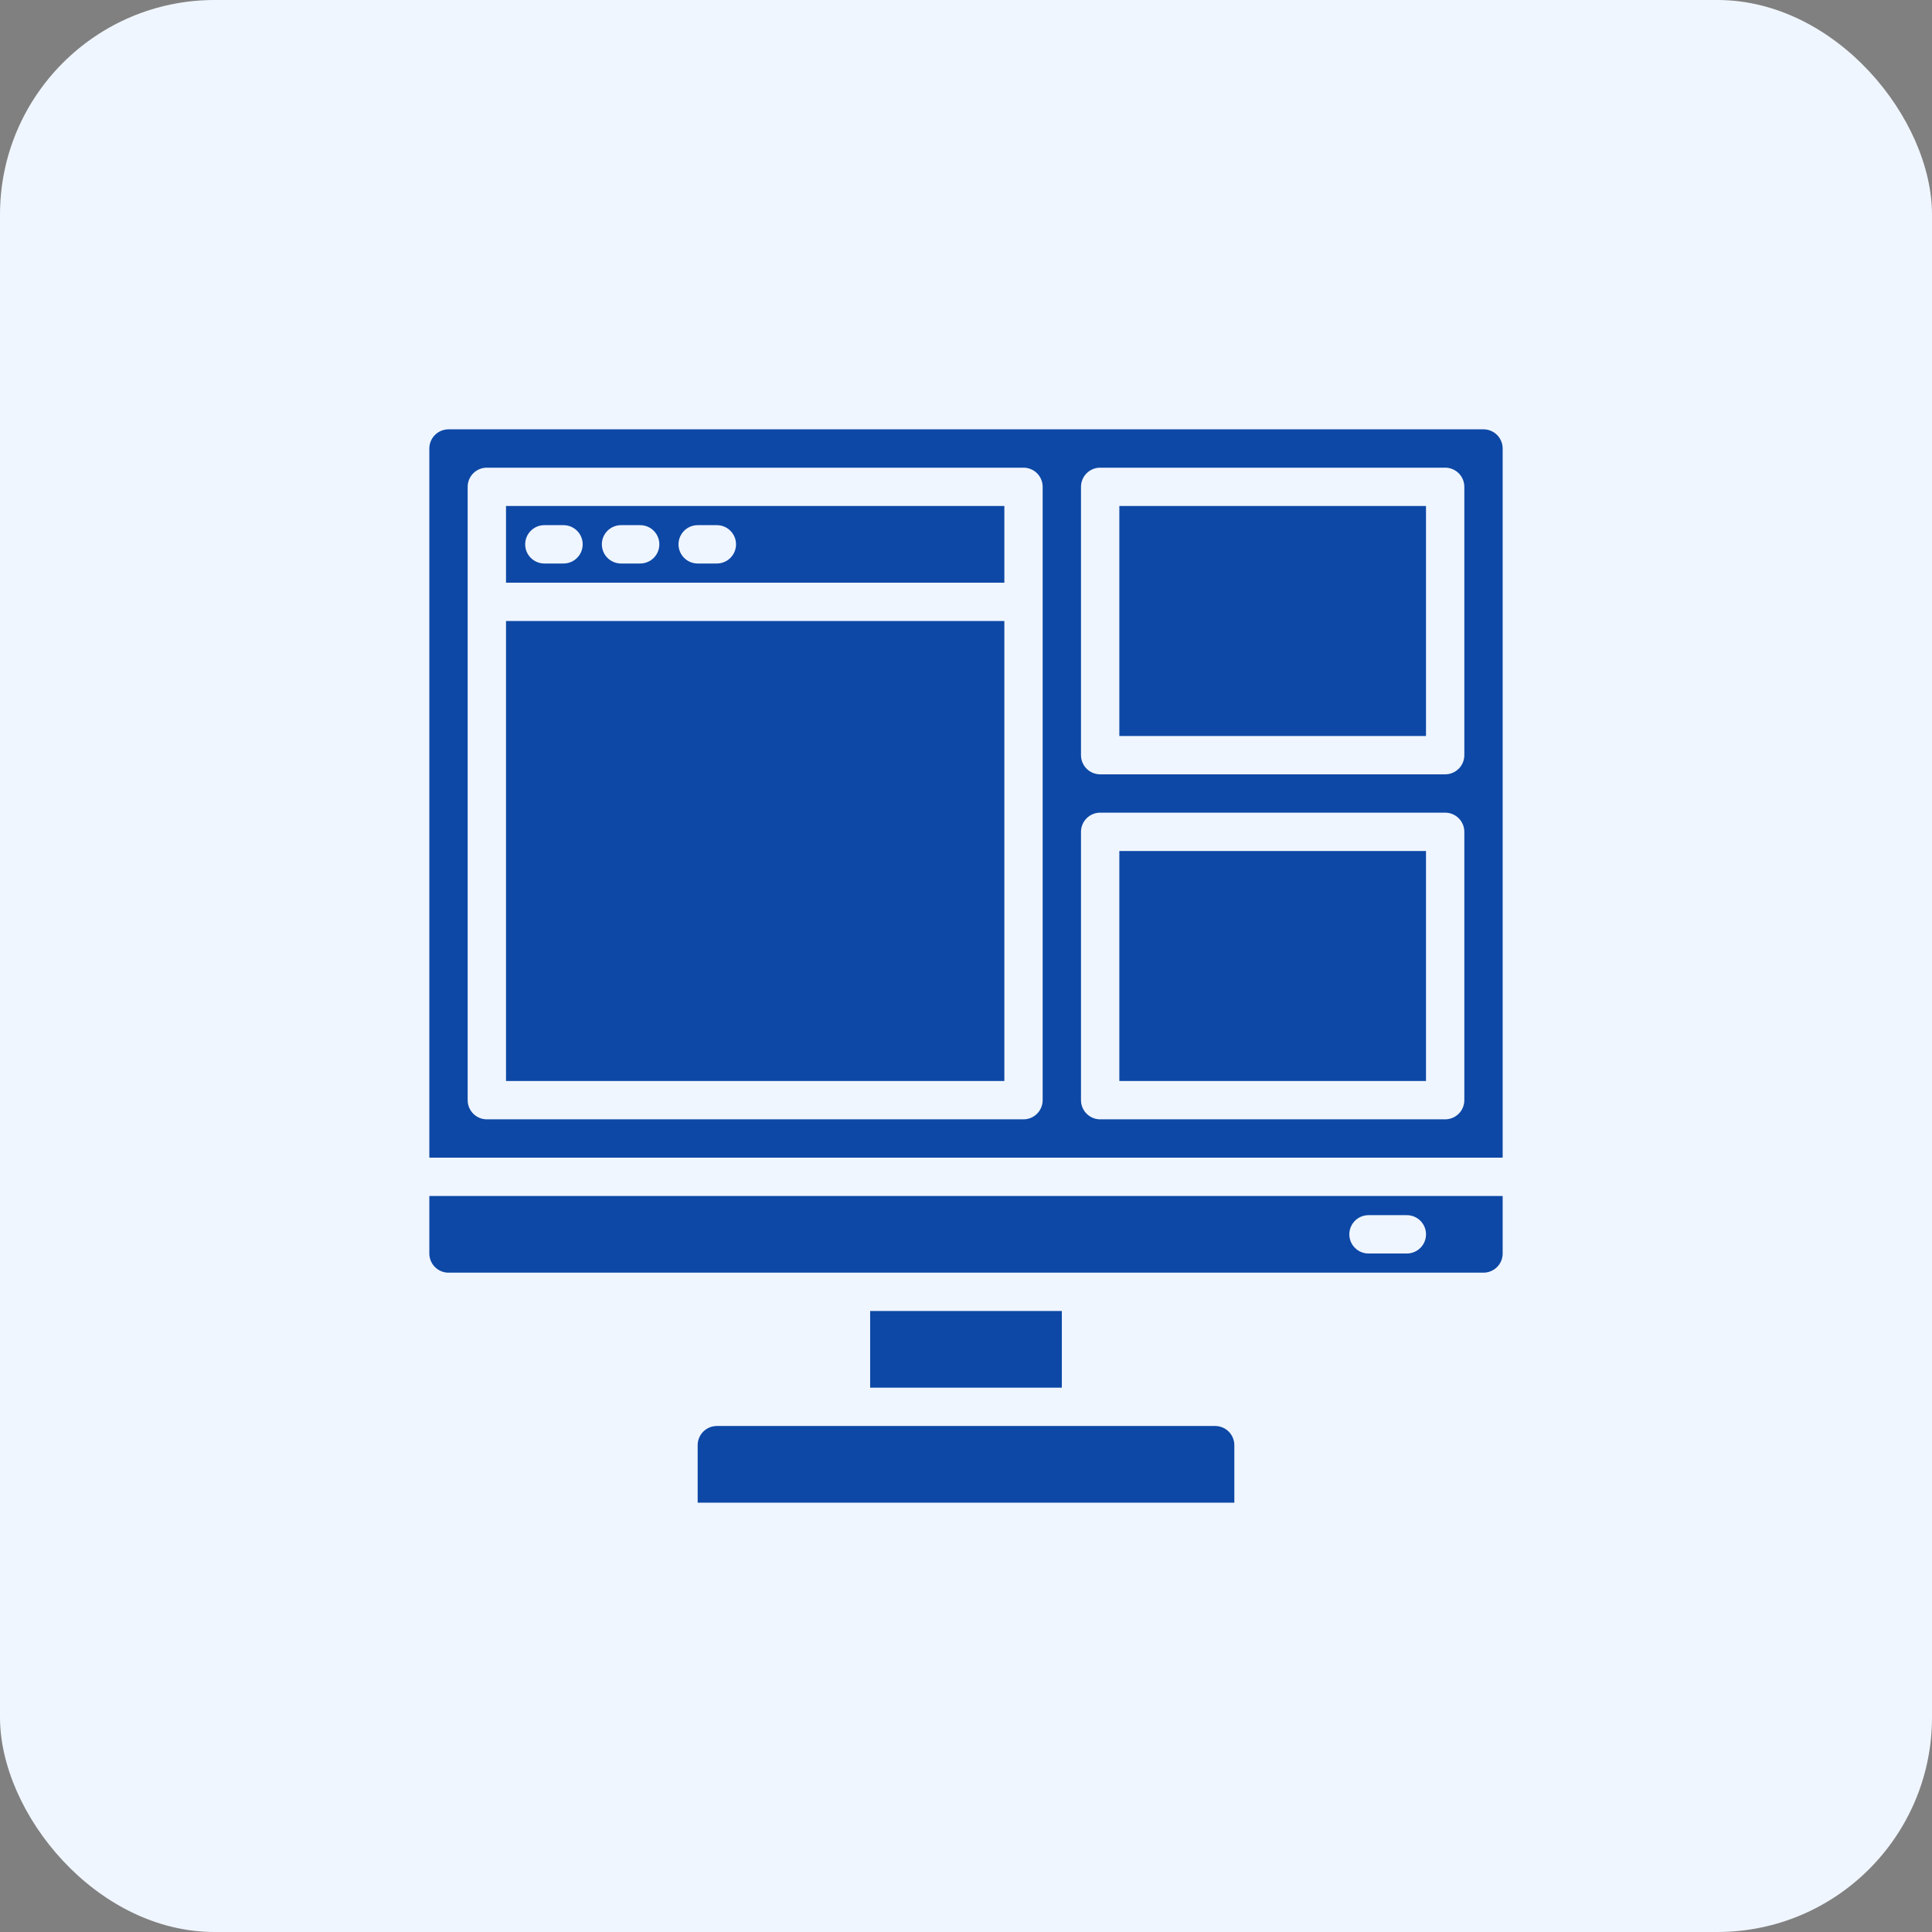 <svg width="90" height="90" viewBox="0 0 90 90" fill="none" xmlns="http://www.w3.org/2000/svg">
<rect x="0" y="0" width="90" height="90" fill="#808080" stroke="none"/>
<rect width="90" height="90" rx="10" fill="#F0F6FF"/>
<path d="M40.535 61.071H49.464V64.643H40.535V61.071Z" fill="#0D48A6"/>
<path d="M57.5 67.321C57.5 67.085 57.406 66.857 57.239 66.69C57.071 66.522 56.844 66.428 56.607 66.428H33.393C33.156 66.428 32.929 66.522 32.761 66.69C32.594 66.857 32.5 67.085 32.5 67.321V70H57.5V67.321Z" fill="#0D48A6"/>
<path d="M52.143 23.571H66.428V34.286H52.143V23.571Z" fill="#0D48A6"/>
<path d="M52.143 39.643H66.428V50.357H52.143V39.643Z" fill="#0D48A6"/>
<path d="M23.572 28.929H46.787V50.357H23.572V28.929Z" fill="#0D48A6"/>
<path d="M70 58.393V55.714H20V58.393C20 58.63 20.094 58.857 20.262 59.024C20.429 59.191 20.656 59.286 20.893 59.286H69.107C69.344 59.286 69.571 59.191 69.739 59.024C69.906 58.857 70 58.63 70 58.393ZM65.536 58.393H63.75C63.513 58.393 63.286 58.299 63.119 58.131C62.951 57.964 62.857 57.737 62.857 57.5C62.857 57.263 62.951 57.036 63.119 56.868C63.286 56.701 63.513 56.607 63.75 56.607H65.536C65.772 56.607 66 56.701 66.167 56.868C66.335 57.036 66.429 57.263 66.429 57.5C66.429 57.737 66.335 57.964 66.167 58.131C66 58.299 65.772 58.393 65.536 58.393Z" fill="#0D48A6"/>
<path d="M46.787 23.571H23.572V27.143H46.787V23.571ZM26.251 26.25H25.358C25.121 26.25 24.894 26.156 24.727 25.988C24.559 25.821 24.465 25.594 24.465 25.357C24.465 25.12 24.559 24.893 24.727 24.726C24.894 24.558 25.121 24.464 25.358 24.464H26.251C26.488 24.464 26.715 24.558 26.882 24.726C27.05 24.893 27.144 25.12 27.144 25.357C27.144 25.594 27.05 25.821 26.882 25.988C26.715 26.156 26.488 26.25 26.251 26.25ZM29.822 26.25H28.929C28.693 26.25 28.465 26.156 28.298 25.988C28.131 25.821 28.037 25.594 28.037 25.357C28.037 25.12 28.131 24.893 28.298 24.726C28.465 24.558 28.693 24.464 28.929 24.464H29.822C30.059 24.464 30.286 24.558 30.454 24.726C30.621 24.893 30.715 25.12 30.715 25.357C30.715 25.594 30.621 25.821 30.454 25.988C30.286 26.156 30.059 26.25 29.822 26.25ZM33.394 26.25H32.501C32.264 26.25 32.037 26.156 31.869 25.988C31.702 25.821 31.608 25.594 31.608 25.357C31.608 25.12 31.702 24.893 31.869 24.726C32.037 24.558 32.264 24.464 32.501 24.464H33.394C33.63 24.464 33.858 24.558 34.025 24.726C34.193 24.893 34.287 25.12 34.287 25.357C34.287 25.594 34.193 25.821 34.025 25.988C33.858 26.156 33.63 26.25 33.394 26.25Z" fill="#0D48A6"/>
<path d="M20 53.928H70V20.893C70 20.656 69.906 20.429 69.739 20.262C69.571 20.094 69.344 20 69.107 20H20.893C20.656 20 20.429 20.094 20.262 20.262C20.094 20.429 20 20.656 20 20.893V53.928ZM50.357 22.679C50.357 22.442 50.451 22.215 50.619 22.047C50.786 21.88 51.013 21.786 51.25 21.786H67.321C67.558 21.786 67.785 21.88 67.953 22.047C68.12 22.215 68.214 22.442 68.214 22.679V35.178C68.214 35.415 68.12 35.642 67.953 35.81C67.785 35.977 67.558 36.071 67.321 36.071H51.25C51.013 36.071 50.786 35.977 50.619 35.81C50.451 35.642 50.357 35.415 50.357 35.178V22.679ZM50.357 38.75C50.357 38.513 50.451 38.286 50.619 38.119C50.786 37.951 51.013 37.857 51.25 37.857H67.321C67.558 37.857 67.785 37.951 67.953 38.119C68.12 38.286 68.214 38.513 68.214 38.75V51.25C68.214 51.487 68.12 51.714 67.953 51.881C67.785 52.049 67.558 52.143 67.321 52.143H51.25C51.013 52.143 50.786 52.049 50.619 51.881C50.451 51.714 50.357 51.487 50.357 51.25V38.75ZM21.786 22.679C21.786 22.442 21.88 22.215 22.047 22.047C22.215 21.88 22.442 21.786 22.679 21.786H47.679C47.915 21.786 48.142 21.88 48.31 22.047C48.477 22.215 48.571 22.442 48.571 22.679V51.25C48.571 51.487 48.477 51.714 48.31 51.881C48.142 52.049 47.915 52.143 47.679 52.143H22.679C22.442 52.143 22.215 52.049 22.047 51.881C21.88 51.714 21.786 51.487 21.786 51.25V22.679Z" fill="#0D48A6"/>
</svg>

